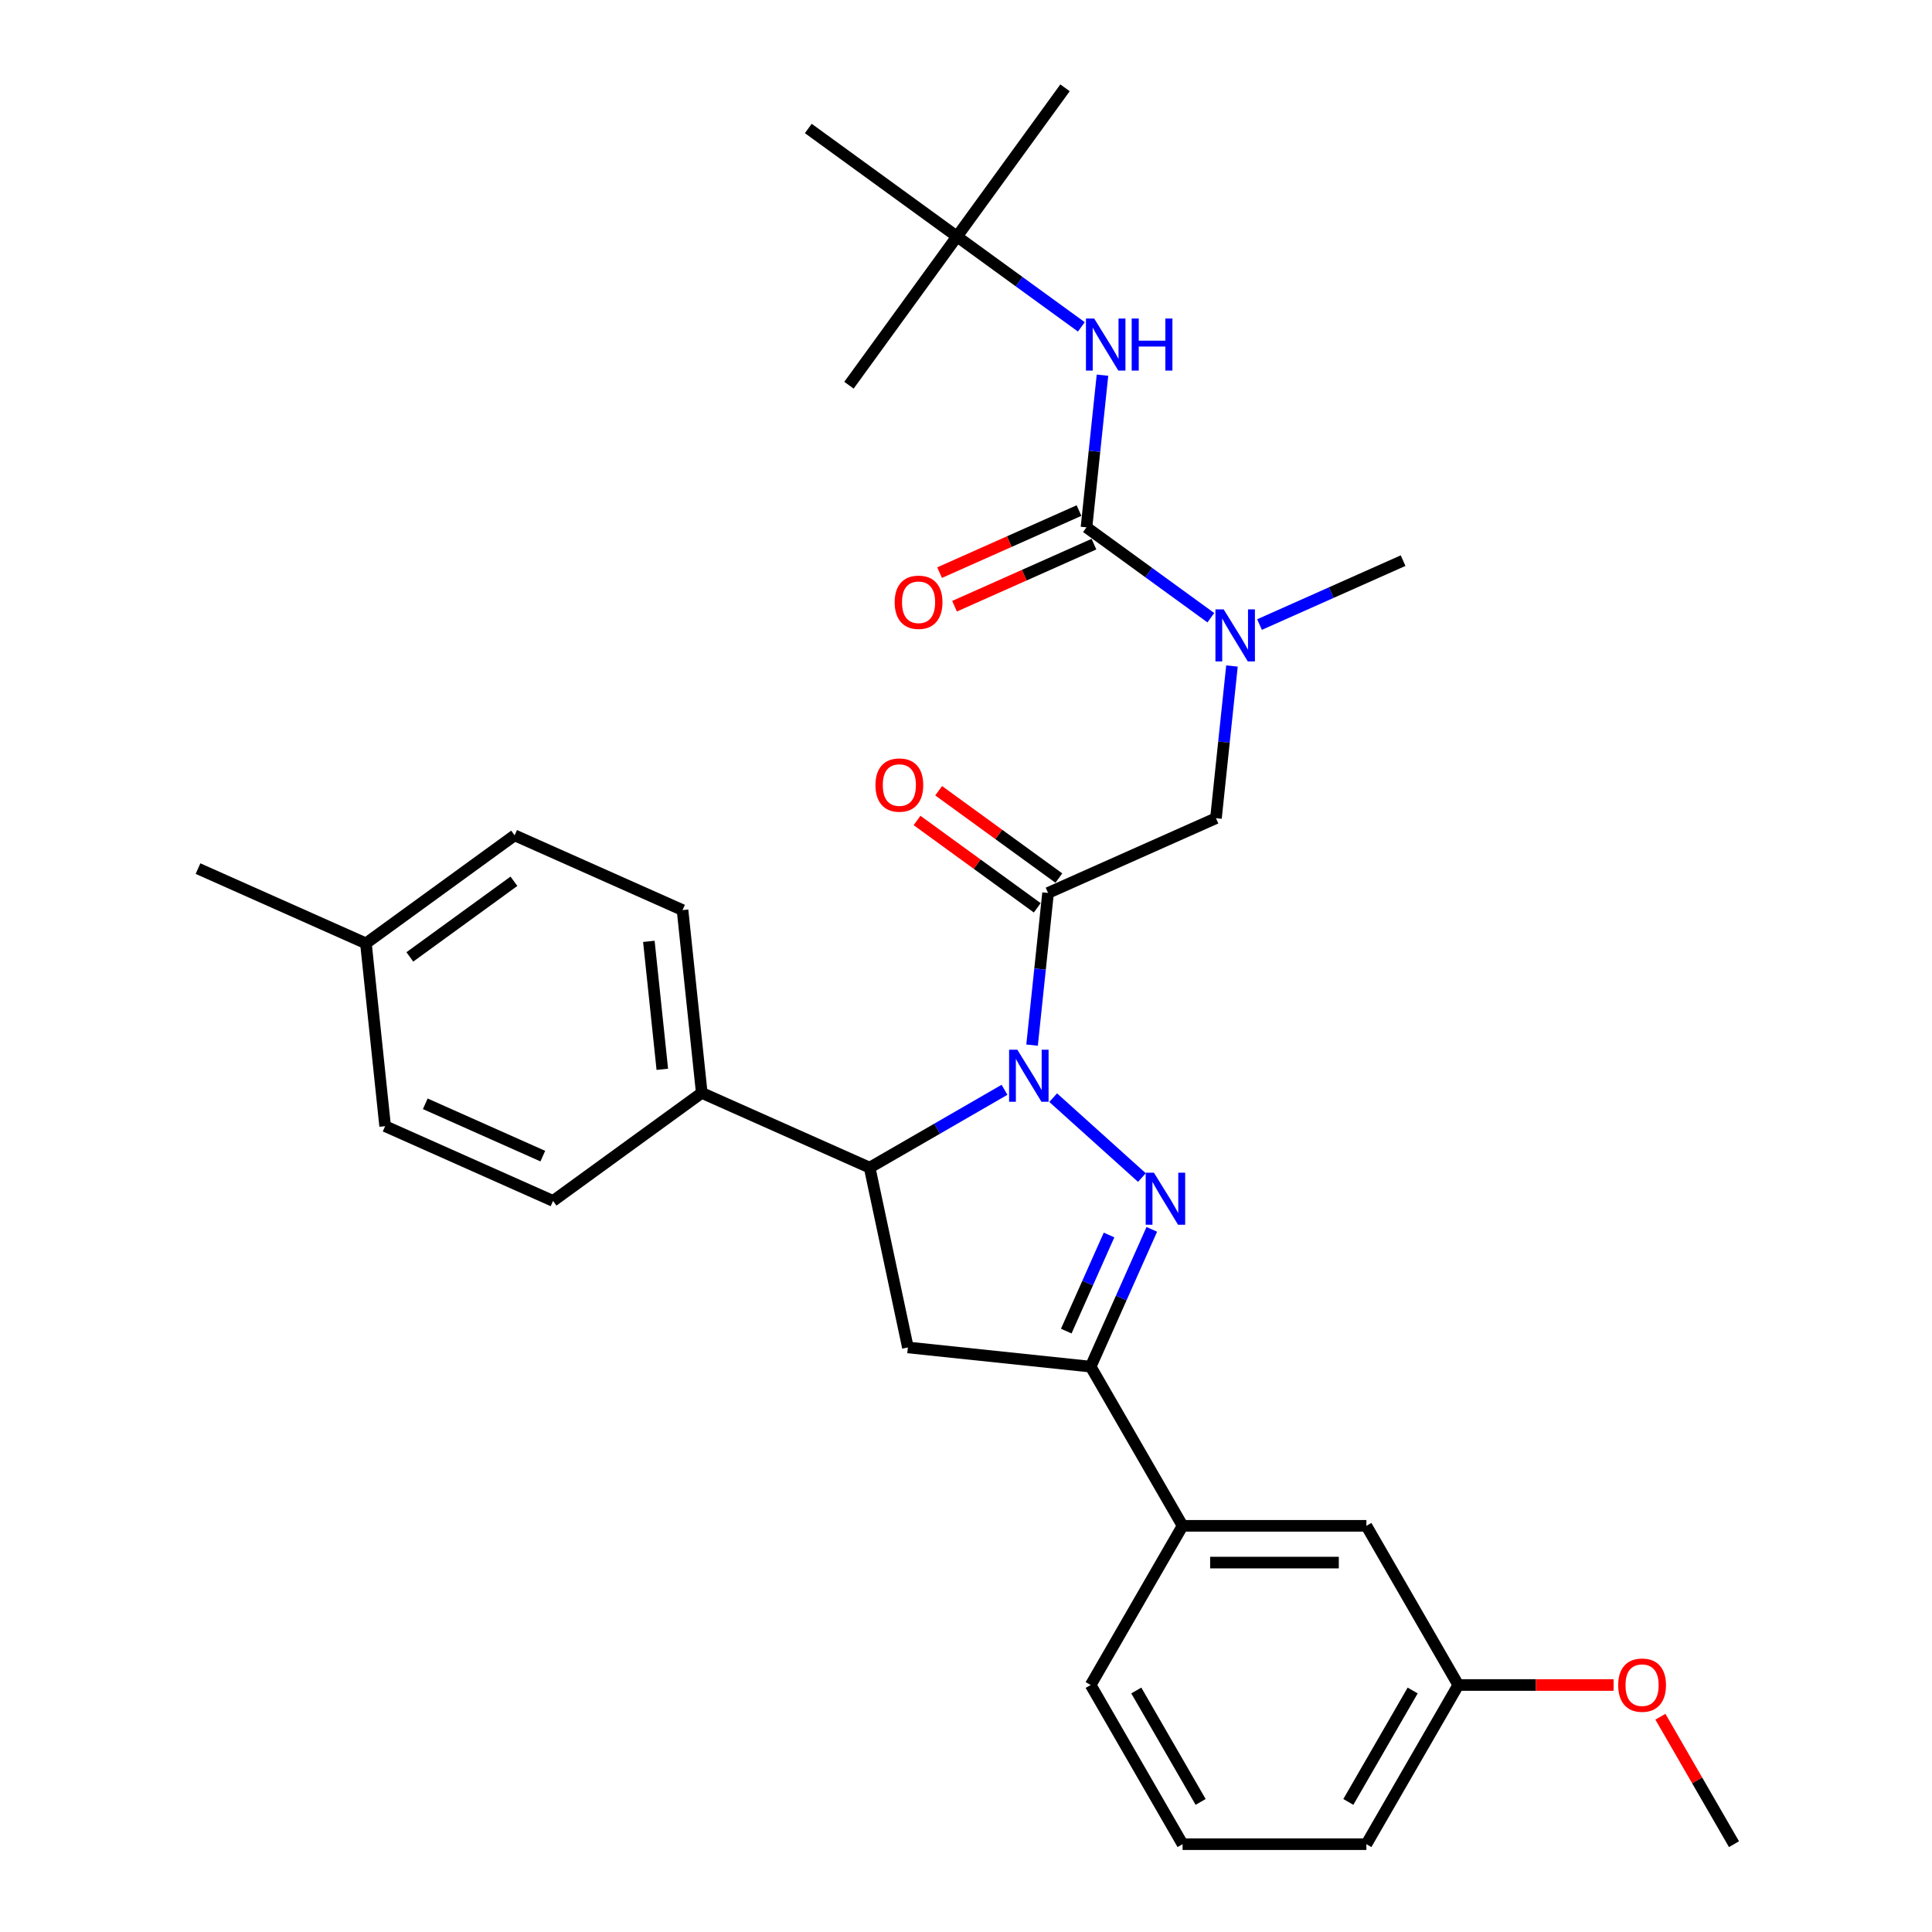 <?xml version='1.0' encoding='iso-8859-1'?>
<svg version='1.1' baseProfile='full'
              xmlns='http://www.w3.org/2000/svg'
                      xmlns:rdkit='http://www.rdkit.org/xml'
                      xmlns:xlink='http://www.w3.org/1999/xlink'
                  xml:space='preserve'
width='1000px' height='1000px' viewBox='0 0 1000 1000'>
<!-- END OF HEADER -->
<rect style='opacity:1.0;fill:#FFFFFF;stroke:none' width='1000' height='1000' x='0' y='0'> </rect>
<path class='bond-0' d='M 651.924,323.269 L 689.081,306.725' style='fill:none;fill-rule:evenodd;stroke:#0000FF;stroke-width:6px;stroke-linecap:butt;stroke-linejoin:miter;stroke-opacity:1' />
<path class='bond-0' d='M 689.081,306.725 L 726.239,290.181' style='fill:none;fill-rule:evenodd;stroke:#000000;stroke-width:6px;stroke-linecap:butt;stroke-linejoin:miter;stroke-opacity:1' />
<path class='bond-1' d='M 637.662,344.727 L 633.522,384.109' style='fill:none;fill-rule:evenodd;stroke:#0000FF;stroke-width:6px;stroke-linecap:butt;stroke-linejoin:miter;stroke-opacity:1' />
<path class='bond-1' d='M 633.522,384.109 L 629.383,423.492' style='fill:none;fill-rule:evenodd;stroke:#000000;stroke-width:6px;stroke-linecap:butt;stroke-linejoin:miter;stroke-opacity:1' />
<path class='bond-2' d='M 626.732,319.725 L 594.546,296.341' style='fill:none;fill-rule:evenodd;stroke:#0000FF;stroke-width:6px;stroke-linecap:butt;stroke-linejoin:miter;stroke-opacity:1' />
<path class='bond-2' d='M 594.546,296.341 L 562.361,272.957' style='fill:none;fill-rule:evenodd;stroke:#000000;stroke-width:6px;stroke-linecap:butt;stroke-linejoin:miter;stroke-opacity:1' />
<path class='bond-3' d='M 495.338,122.422 L 551.258,45.455' style='fill:none;fill-rule:evenodd;stroke:#000000;stroke-width:6px;stroke-linecap:butt;stroke-linejoin:miter;stroke-opacity:1' />
<path class='bond-4' d='M 495.338,122.422 L 439.418,199.389' style='fill:none;fill-rule:evenodd;stroke:#000000;stroke-width:6px;stroke-linecap:butt;stroke-linejoin:miter;stroke-opacity:1' />
<path class='bond-5' d='M 495.338,122.422 L 418.371,66.502' style='fill:none;fill-rule:evenodd;stroke:#000000;stroke-width:6px;stroke-linecap:butt;stroke-linejoin:miter;stroke-opacity:1' />
<path class='bond-6' d='M 495.338,122.422 L 527.523,145.806' style='fill:none;fill-rule:evenodd;stroke:#000000;stroke-width:6px;stroke-linecap:butt;stroke-linejoin:miter;stroke-opacity:1' />
<path class='bond-6' d='M 527.523,145.806 L 559.709,169.19' style='fill:none;fill-rule:evenodd;stroke:#0000FF;stroke-width:6px;stroke-linecap:butt;stroke-linejoin:miter;stroke-opacity:1' />
<path class='bond-7' d='M 548.064,454.491 L 516.953,431.888' style='fill:none;fill-rule:evenodd;stroke:#000000;stroke-width:6px;stroke-linecap:butt;stroke-linejoin:miter;stroke-opacity:1' />
<path class='bond-7' d='M 516.953,431.888 L 485.843,409.285' style='fill:none;fill-rule:evenodd;stroke:#FF0000;stroke-width:6px;stroke-linecap:butt;stroke-linejoin:miter;stroke-opacity:1' />
<path class='bond-7' d='M 536.88,469.884 L 505.769,447.281' style='fill:none;fill-rule:evenodd;stroke:#000000;stroke-width:6px;stroke-linecap:butt;stroke-linejoin:miter;stroke-opacity:1' />
<path class='bond-7' d='M 505.769,447.281 L 474.659,424.678' style='fill:none;fill-rule:evenodd;stroke:#FF0000;stroke-width:6px;stroke-linecap:butt;stroke-linejoin:miter;stroke-opacity:1' />
<path class='bond-8' d='M 542.472,462.188 L 629.383,423.492' style='fill:none;fill-rule:evenodd;stroke:#000000;stroke-width:6px;stroke-linecap:butt;stroke-linejoin:miter;stroke-opacity:1' />
<path class='bond-9' d='M 542.472,462.188 L 538.332,501.57' style='fill:none;fill-rule:evenodd;stroke:#000000;stroke-width:6px;stroke-linecap:butt;stroke-linejoin:miter;stroke-opacity:1' />
<path class='bond-9' d='M 538.332,501.57 L 534.193,540.953' style='fill:none;fill-rule:evenodd;stroke:#0000FF;stroke-width:6px;stroke-linecap:butt;stroke-linejoin:miter;stroke-opacity:1' />
<path class='bond-10' d='M 562.361,272.957 L 566.5,233.574' style='fill:none;fill-rule:evenodd;stroke:#000000;stroke-width:6px;stroke-linecap:butt;stroke-linejoin:miter;stroke-opacity:1' />
<path class='bond-10' d='M 566.5,233.574 L 570.639,194.191' style='fill:none;fill-rule:evenodd;stroke:#0000FF;stroke-width:6px;stroke-linecap:butt;stroke-linejoin:miter;stroke-opacity:1' />
<path class='bond-11' d='M 558.491,264.266 L 522.408,280.331' style='fill:none;fill-rule:evenodd;stroke:#000000;stroke-width:6px;stroke-linecap:butt;stroke-linejoin:miter;stroke-opacity:1' />
<path class='bond-11' d='M 522.408,280.331 L 486.326,296.396' style='fill:none;fill-rule:evenodd;stroke:#FF0000;stroke-width:6px;stroke-linecap:butt;stroke-linejoin:miter;stroke-opacity:1' />
<path class='bond-11' d='M 566.23,281.648 L 530.147,297.713' style='fill:none;fill-rule:evenodd;stroke:#000000;stroke-width:6px;stroke-linecap:butt;stroke-linejoin:miter;stroke-opacity:1' />
<path class='bond-11' d='M 530.147,297.713 L 494.065,313.778' style='fill:none;fill-rule:evenodd;stroke:#FF0000;stroke-width:6px;stroke-linecap:butt;stroke-linejoin:miter;stroke-opacity:1' />
<path class='bond-12' d='M 519.931,564.075 L 485.034,584.223' style='fill:none;fill-rule:evenodd;stroke:#0000FF;stroke-width:6px;stroke-linecap:butt;stroke-linejoin:miter;stroke-opacity:1' />
<path class='bond-12' d='M 485.034,584.223 L 450.136,604.371' style='fill:none;fill-rule:evenodd;stroke:#000000;stroke-width:6px;stroke-linecap:butt;stroke-linejoin:miter;stroke-opacity:1' />
<path class='bond-13' d='M 545.123,568.145 L 591.055,609.502' style='fill:none;fill-rule:evenodd;stroke:#0000FF;stroke-width:6px;stroke-linecap:butt;stroke-linejoin:miter;stroke-opacity:1' />
<path class='bond-14' d='M 564.532,707.373 L 612.1,789.764' style='fill:none;fill-rule:evenodd;stroke:#000000;stroke-width:6px;stroke-linecap:butt;stroke-linejoin:miter;stroke-opacity:1' />
<path class='bond-15' d='M 564.532,707.373 L 469.916,697.429' style='fill:none;fill-rule:evenodd;stroke:#000000;stroke-width:6px;stroke-linecap:butt;stroke-linejoin:miter;stroke-opacity:1' />
<path class='bond-16' d='M 564.532,707.373 L 580.351,671.843' style='fill:none;fill-rule:evenodd;stroke:#000000;stroke-width:6px;stroke-linecap:butt;stroke-linejoin:miter;stroke-opacity:1' />
<path class='bond-16' d='M 580.351,671.843 L 596.171,636.312' style='fill:none;fill-rule:evenodd;stroke:#0000FF;stroke-width:6px;stroke-linecap:butt;stroke-linejoin:miter;stroke-opacity:1' />
<path class='bond-16' d='M 551.895,688.975 L 562.969,664.103' style='fill:none;fill-rule:evenodd;stroke:#000000;stroke-width:6px;stroke-linecap:butt;stroke-linejoin:miter;stroke-opacity:1' />
<path class='bond-16' d='M 562.969,664.103 L 574.042,639.232' style='fill:none;fill-rule:evenodd;stroke:#0000FF;stroke-width:6px;stroke-linecap:butt;stroke-linejoin:miter;stroke-opacity:1' />
<path class='bond-17' d='M 469.916,697.429 L 450.136,604.371' style='fill:none;fill-rule:evenodd;stroke:#000000;stroke-width:6px;stroke-linecap:butt;stroke-linejoin:miter;stroke-opacity:1' />
<path class='bond-18' d='M 450.136,604.371 L 363.225,565.676' style='fill:none;fill-rule:evenodd;stroke:#000000;stroke-width:6px;stroke-linecap:butt;stroke-linejoin:miter;stroke-opacity:1' />
<path class='bond-19' d='M 754.805,872.155 L 707.237,954.545' style='fill:none;fill-rule:evenodd;stroke:#000000;stroke-width:6px;stroke-linecap:butt;stroke-linejoin:miter;stroke-opacity:1' />
<path class='bond-19' d='M 731.192,875 L 697.894,932.673' style='fill:none;fill-rule:evenodd;stroke:#000000;stroke-width:6px;stroke-linecap:butt;stroke-linejoin:miter;stroke-opacity:1' />
<path class='bond-20' d='M 754.805,872.155 L 707.237,789.764' style='fill:none;fill-rule:evenodd;stroke:#000000;stroke-width:6px;stroke-linecap:butt;stroke-linejoin:miter;stroke-opacity:1' />
<path class='bond-21' d='M 754.805,872.155 L 795,872.155' style='fill:none;fill-rule:evenodd;stroke:#000000;stroke-width:6px;stroke-linecap:butt;stroke-linejoin:miter;stroke-opacity:1' />
<path class='bond-21' d='M 795,872.155 L 835.195,872.155' style='fill:none;fill-rule:evenodd;stroke:#FF0000;stroke-width:6px;stroke-linecap:butt;stroke-linejoin:miter;stroke-opacity:1' />
<path class='bond-22' d='M 707.237,954.545 L 612.1,954.545' style='fill:none;fill-rule:evenodd;stroke:#000000;stroke-width:6px;stroke-linecap:butt;stroke-linejoin:miter;stroke-opacity:1' />
<path class='bond-23' d='M 363.225,565.676 L 286.258,621.596' style='fill:none;fill-rule:evenodd;stroke:#000000;stroke-width:6px;stroke-linecap:butt;stroke-linejoin:miter;stroke-opacity:1' />
<path class='bond-24' d='M 363.225,565.676 L 353.28,471.06' style='fill:none;fill-rule:evenodd;stroke:#000000;stroke-width:6px;stroke-linecap:butt;stroke-linejoin:miter;stroke-opacity:1' />
<path class='bond-24' d='M 342.81,553.472 L 335.849,487.242' style='fill:none;fill-rule:evenodd;stroke:#000000;stroke-width:6px;stroke-linecap:butt;stroke-linejoin:miter;stroke-opacity:1' />
<path class='bond-25' d='M 189.402,488.285 L 266.369,432.365' style='fill:none;fill-rule:evenodd;stroke:#000000;stroke-width:6px;stroke-linecap:butt;stroke-linejoin:miter;stroke-opacity:1' />
<path class='bond-25' d='M 212.131,495.29 L 266.008,456.146' style='fill:none;fill-rule:evenodd;stroke:#000000;stroke-width:6px;stroke-linecap:butt;stroke-linejoin:miter;stroke-opacity:1' />
<path class='bond-26' d='M 189.402,488.285 L 102.49,449.589' style='fill:none;fill-rule:evenodd;stroke:#000000;stroke-width:6px;stroke-linecap:butt;stroke-linejoin:miter;stroke-opacity:1' />
<path class='bond-27' d='M 189.402,488.285 L 199.346,582.9' style='fill:none;fill-rule:evenodd;stroke:#000000;stroke-width:6px;stroke-linecap:butt;stroke-linejoin:miter;stroke-opacity:1' />
<path class='bond-28' d='M 286.258,621.596 L 199.346,582.9' style='fill:none;fill-rule:evenodd;stroke:#000000;stroke-width:6px;stroke-linecap:butt;stroke-linejoin:miter;stroke-opacity:1' />
<path class='bond-28' d='M 280.96,598.409 L 220.122,571.322' style='fill:none;fill-rule:evenodd;stroke:#000000;stroke-width:6px;stroke-linecap:butt;stroke-linejoin:miter;stroke-opacity:1' />
<path class='bond-29' d='M 353.28,471.06 L 266.369,432.365' style='fill:none;fill-rule:evenodd;stroke:#000000;stroke-width:6px;stroke-linecap:butt;stroke-linejoin:miter;stroke-opacity:1' />
<path class='bond-30' d='M 612.1,954.545 L 564.532,872.155' style='fill:none;fill-rule:evenodd;stroke:#000000;stroke-width:6px;stroke-linecap:butt;stroke-linejoin:miter;stroke-opacity:1' />
<path class='bond-30' d='M 621.443,932.673 L 588.145,875' style='fill:none;fill-rule:evenodd;stroke:#000000;stroke-width:6px;stroke-linecap:butt;stroke-linejoin:miter;stroke-opacity:1' />
<path class='bond-31' d='M 564.532,872.155 L 612.1,789.764' style='fill:none;fill-rule:evenodd;stroke:#000000;stroke-width:6px;stroke-linecap:butt;stroke-linejoin:miter;stroke-opacity:1' />
<path class='bond-32' d='M 612.1,789.764 L 707.237,789.764' style='fill:none;fill-rule:evenodd;stroke:#000000;stroke-width:6px;stroke-linecap:butt;stroke-linejoin:miter;stroke-opacity:1' />
<path class='bond-32' d='M 626.371,808.791 L 692.966,808.791' style='fill:none;fill-rule:evenodd;stroke:#000000;stroke-width:6px;stroke-linecap:butt;stroke-linejoin:miter;stroke-opacity:1' />
<path class='bond-33' d='M 859.422,888.575 L 878.466,921.56' style='fill:none;fill-rule:evenodd;stroke:#FF0000;stroke-width:6px;stroke-linecap:butt;stroke-linejoin:miter;stroke-opacity:1' />
<path class='bond-33' d='M 878.466,921.56 L 897.51,954.545' style='fill:none;fill-rule:evenodd;stroke:#000000;stroke-width:6px;stroke-linecap:butt;stroke-linejoin:miter;stroke-opacity:1' />
<path  class='atom-0' d='M 633.372 315.405
L 642.201 329.676
Q 643.076 331.084, 644.484 333.634
Q 645.892 336.183, 645.968 336.335
L 645.968 315.405
L 649.545 315.405
L 649.545 342.348
L 645.854 342.348
L 636.378 326.746
Q 635.275 324.919, 634.095 322.826
Q 632.954 320.733, 632.611 320.086
L 632.611 342.348
L 629.11 342.348
L 629.11 315.405
L 633.372 315.405
' fill='#0000FF'/>
<path  class='atom-3' d='M 453.137 406.344
Q 453.137 399.875, 456.333 396.259
Q 459.53 392.644, 465.505 392.644
Q 471.479 392.644, 474.676 396.259
Q 477.872 399.875, 477.872 406.344
Q 477.872 412.889, 474.638 416.619
Q 471.403 420.31, 465.505 420.31
Q 459.568 420.31, 456.333 416.619
Q 453.137 412.927, 453.137 406.344
M 465.505 417.266
Q 469.614 417.266, 471.822 414.526
Q 474.067 411.748, 474.067 406.344
Q 474.067 401.054, 471.822 398.391
Q 469.614 395.689, 465.505 395.689
Q 461.395 395.689, 459.149 398.352
Q 456.942 401.016, 456.942 406.344
Q 456.942 411.786, 459.149 414.526
Q 461.395 417.266, 465.505 417.266
' fill='#FF0000'/>
<path  class='atom-6' d='M 566.35 164.87
L 575.178 179.141
Q 576.053 180.549, 577.461 183.098
Q 578.869 185.648, 578.946 185.8
L 578.946 164.87
L 582.523 164.87
L 582.523 191.813
L 578.831 191.813
L 569.356 176.21
Q 568.252 174.384, 567.073 172.291
Q 565.931 170.198, 565.588 169.551
L 565.588 191.813
L 562.087 191.813
L 562.087 164.87
L 566.35 164.87
' fill='#0000FF'/>
<path  class='atom-6' d='M 585.757 164.87
L 589.411 164.87
L 589.411 176.325
L 603.186 176.325
L 603.186 164.87
L 606.84 164.87
L 606.84 191.813
L 603.186 191.813
L 603.186 179.369
L 589.411 179.369
L 589.411 191.813
L 585.757 191.813
L 585.757 164.87
' fill='#0000FF'/>
<path  class='atom-7' d='M 463.081 311.729
Q 463.081 305.259, 466.278 301.644
Q 469.474 298.029, 475.449 298.029
Q 481.424 298.029, 484.62 301.644
Q 487.817 305.259, 487.817 311.729
Q 487.817 318.274, 484.582 322.003
Q 481.347 325.695, 475.449 325.695
Q 469.512 325.695, 466.278 322.003
Q 463.081 318.312, 463.081 311.729
M 475.449 322.65
Q 479.559 322.65, 481.766 319.91
Q 484.011 317.132, 484.011 311.729
Q 484.011 306.439, 481.766 303.775
Q 479.559 301.073, 475.449 301.073
Q 471.339 301.073, 469.094 303.737
Q 466.887 306.401, 466.887 311.729
Q 466.887 317.17, 469.094 319.91
Q 471.339 322.65, 475.449 322.65
' fill='#FF0000'/>
<path  class='atom-11' d='M 526.572 543.332
L 535.4 557.602
Q 536.276 559.01, 537.684 561.56
Q 539.092 564.11, 539.168 564.262
L 539.168 543.332
L 542.745 543.332
L 542.745 570.274
L 539.054 570.274
L 529.578 554.672
Q 528.474 552.845, 527.295 550.752
Q 526.153 548.659, 525.811 548.012
L 525.811 570.274
L 522.309 570.274
L 522.309 543.332
L 526.572 543.332
' fill='#0000FF'/>
<path  class='atom-15' d='M 597.272 606.991
L 606.101 621.261
Q 606.976 622.669, 608.384 625.219
Q 609.792 627.768, 609.868 627.921
L 609.868 606.991
L 613.445 606.991
L 613.445 633.933
L 609.754 633.933
L 600.278 618.331
Q 599.175 616.504, 597.995 614.411
Q 596.853 612.318, 596.511 611.671
L 596.511 633.933
L 593.01 633.933
L 593.01 606.991
L 597.272 606.991
' fill='#0000FF'/>
<path  class='atom-29' d='M 837.574 872.231
Q 837.574 865.762, 840.77 862.146
Q 843.967 858.531, 849.942 858.531
Q 855.916 858.531, 859.113 862.146
Q 862.309 865.762, 862.309 872.231
Q 862.309 878.776, 859.075 882.506
Q 855.84 886.197, 849.942 886.197
Q 844.005 886.197, 840.77 882.506
Q 837.574 878.814, 837.574 872.231
M 849.942 883.153
Q 854.051 883.153, 856.259 880.413
Q 858.504 877.635, 858.504 872.231
Q 858.504 866.941, 856.259 864.277
Q 854.051 861.576, 849.942 861.576
Q 845.832 861.576, 843.586 864.239
Q 841.379 866.903, 841.379 872.231
Q 841.379 877.673, 843.586 880.413
Q 845.832 883.153, 849.942 883.153
' fill='#FF0000'/>
</svg>
